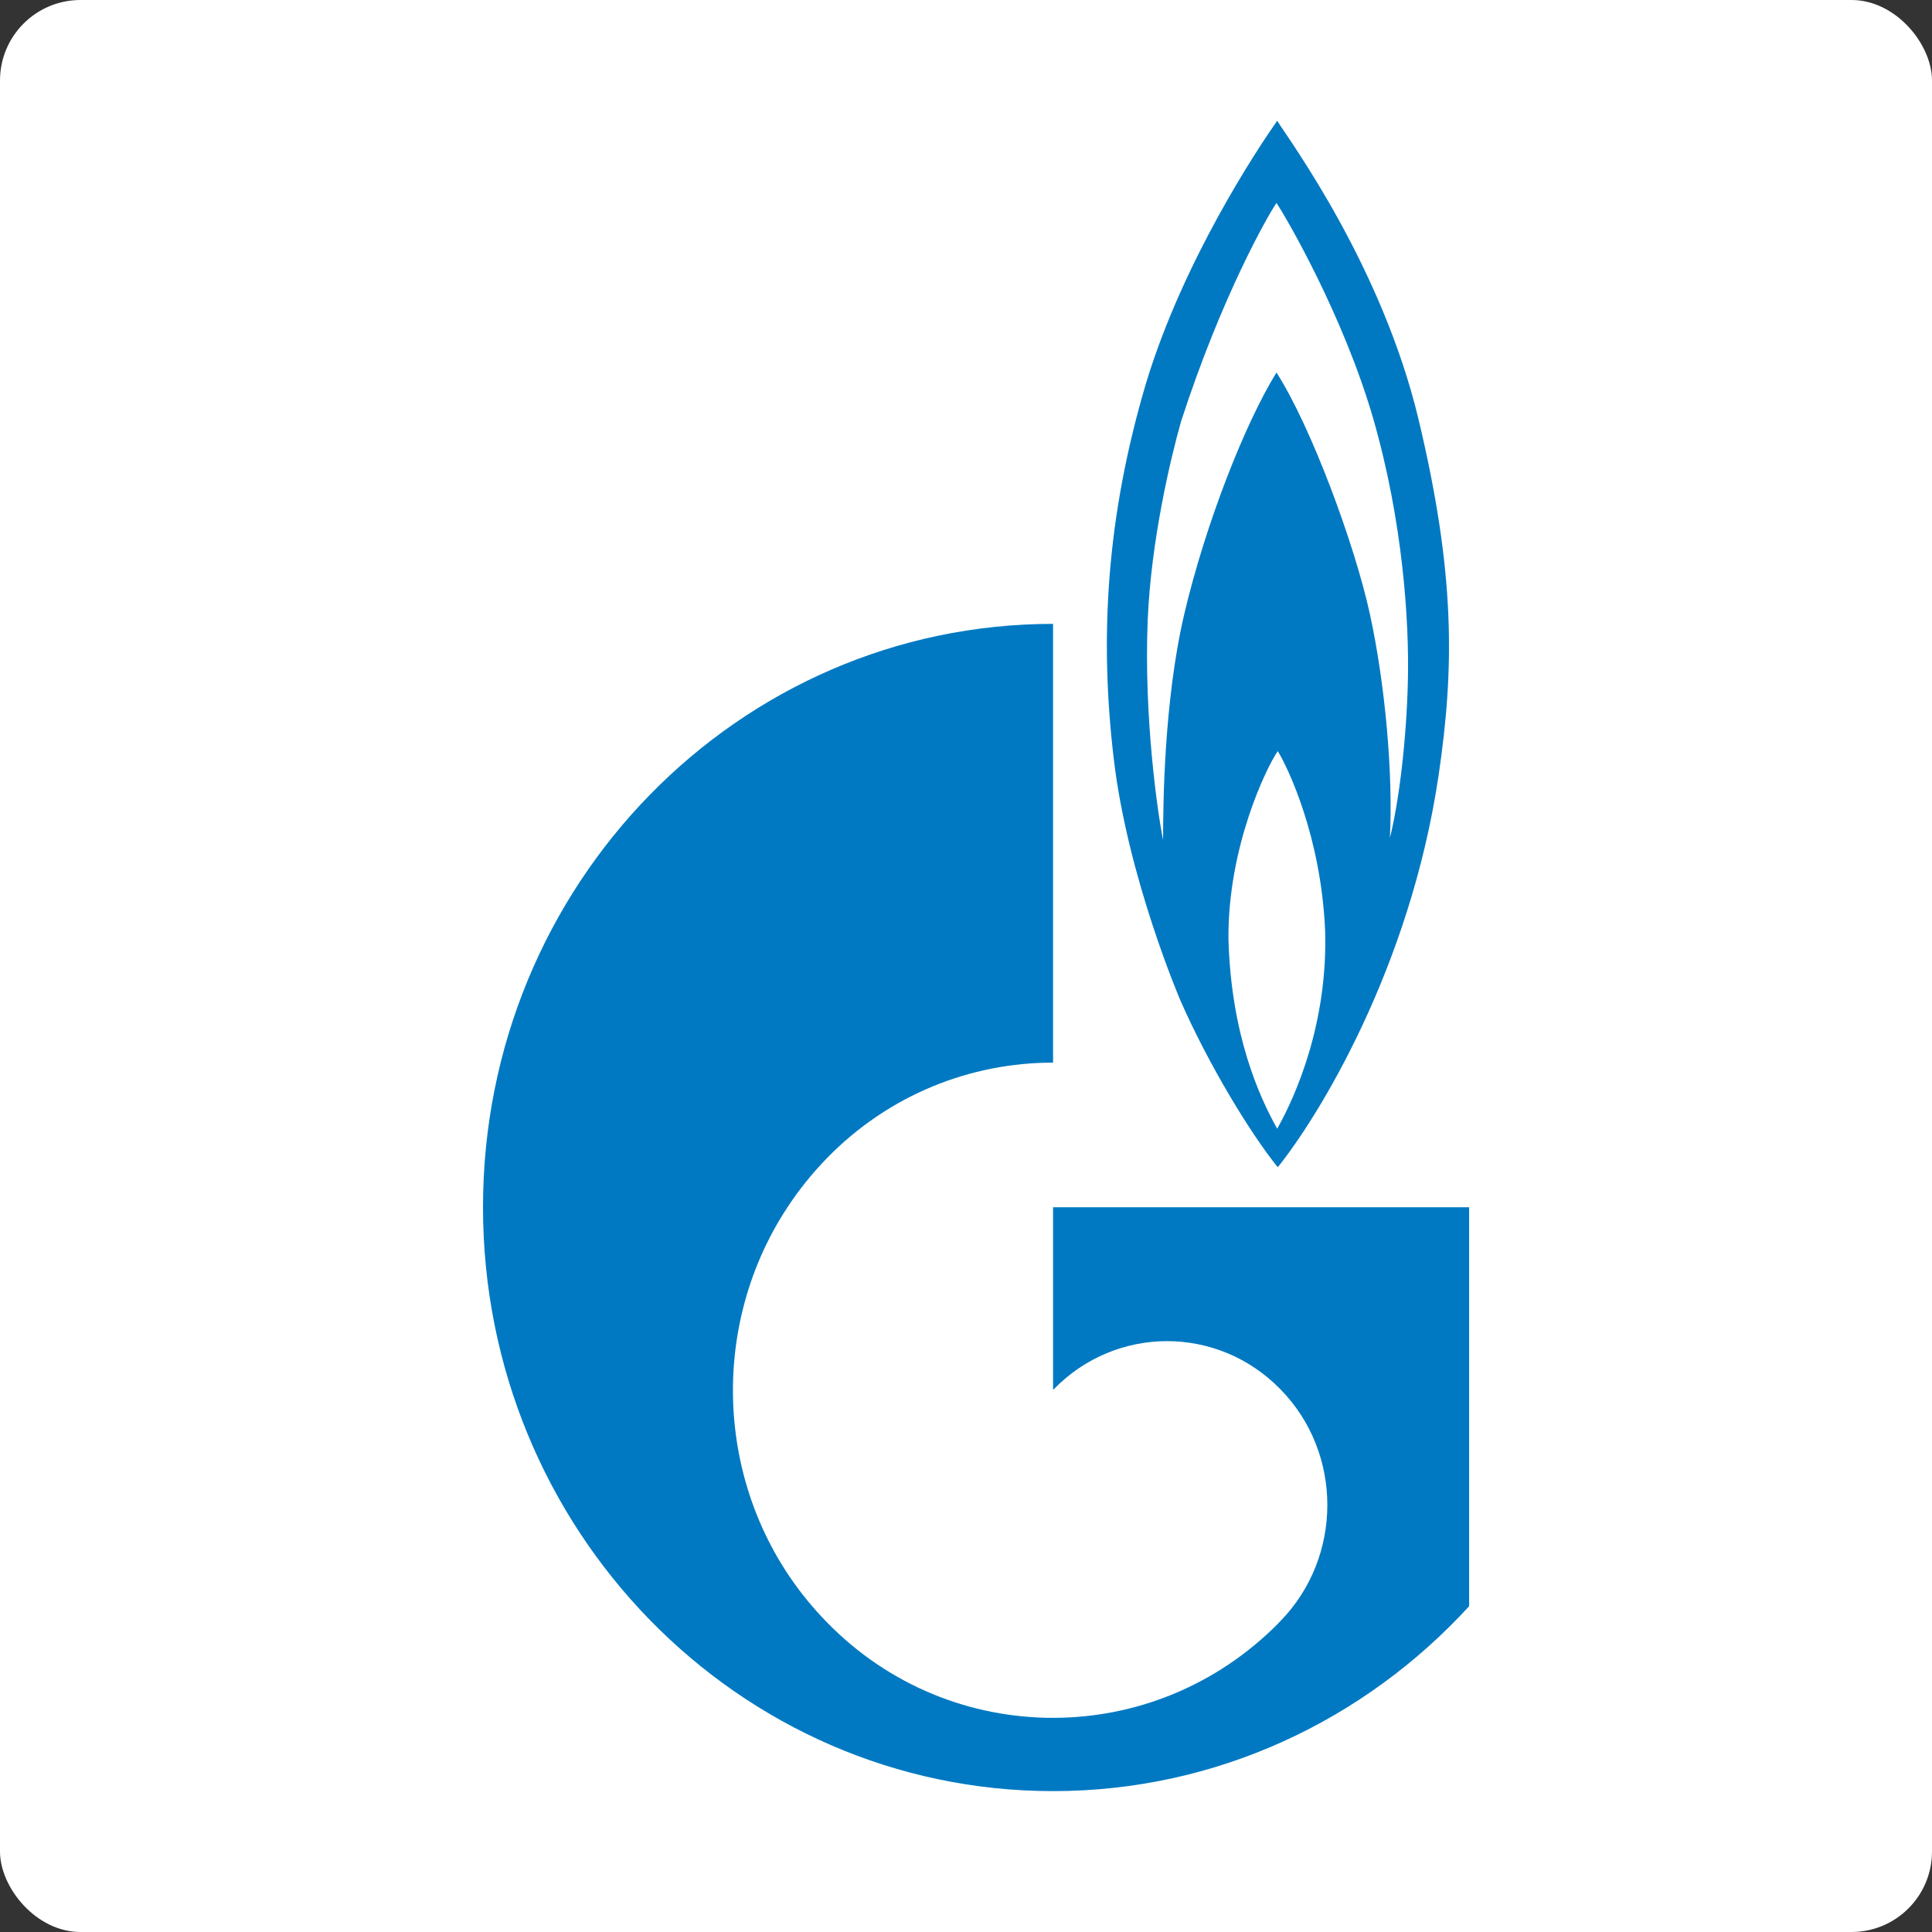 <svg width="96" height="96" viewBox="0 0 96 96" fill="none" xmlns="http://www.w3.org/2000/svg">
<rect x="0" y="0" width="96" height="96" fill="#333333" stroke="none"/>
<rect width="96" height="96" rx="4" fill="white"/>
<path d="M70.488 20.844C68.664 13.212 64.092 7.004 63.462 6C62.465 7.424 58.819 12.908 56.965 18.977C54.94 25.768 54.642 31.79 55.341 37.695C56.034 43.623 58.655 49.715 58.655 49.715C60.047 52.889 62.133 56.32 63.491 58C65.481 55.526 70.056 48.151 71.482 38.535C72.276 33.167 72.31 28.476 70.488 20.844ZM63.462 56.086C62.565 54.476 61.173 51.418 61.041 46.657C61.007 42.083 62.929 38.138 63.491 37.321C63.992 38.138 65.647 41.569 65.845 46.26C65.98 50.835 64.387 54.452 63.462 56.086ZM69.958 33.797C69.89 36.715 69.526 39.795 69.062 41.639C69.228 38.465 68.83 34.007 68.068 30.506C67.306 27.029 65.149 21.194 63.427 18.51C61.837 21.077 59.879 26.119 58.853 30.483C57.822 34.847 57.793 40.145 57.793 41.733C57.519 40.402 56.835 35.618 57.028 30.833C57.19 26.889 58.157 22.804 58.687 20.937C60.709 14.706 62.997 10.714 63.427 10.084C63.857 10.714 66.739 15.639 68.234 20.797C69.721 25.955 70.022 30.903 69.958 33.797Z" fill="#0079C2"/>
<path d="M65.524 59.988H52.326V69.056C52.338 69.056 52.347 69.032 52.359 69.032C55.468 65.843 60.511 65.843 63.623 69.032C66.732 72.197 66.732 77.362 63.623 80.551C63.609 80.575 63.595 80.575 63.581 80.599C63.565 80.599 63.549 80.623 63.535 80.646C60.432 83.788 56.379 85.359 52.326 85.359C48.255 85.359 44.183 83.788 41.078 80.599C35.603 75.006 34.955 66.319 39.129 59.988C39.691 59.131 40.34 58.322 41.078 57.56C44.183 54.371 48.255 52.801 52.326 52.801V31C36.682 31 24 43.971 24 59.988C24 76.005 36.682 89 52.326 89C60.483 89 67.832 85.454 73 79.813V59.988H65.524Z" fill="#0079C2"/>
</svg>
